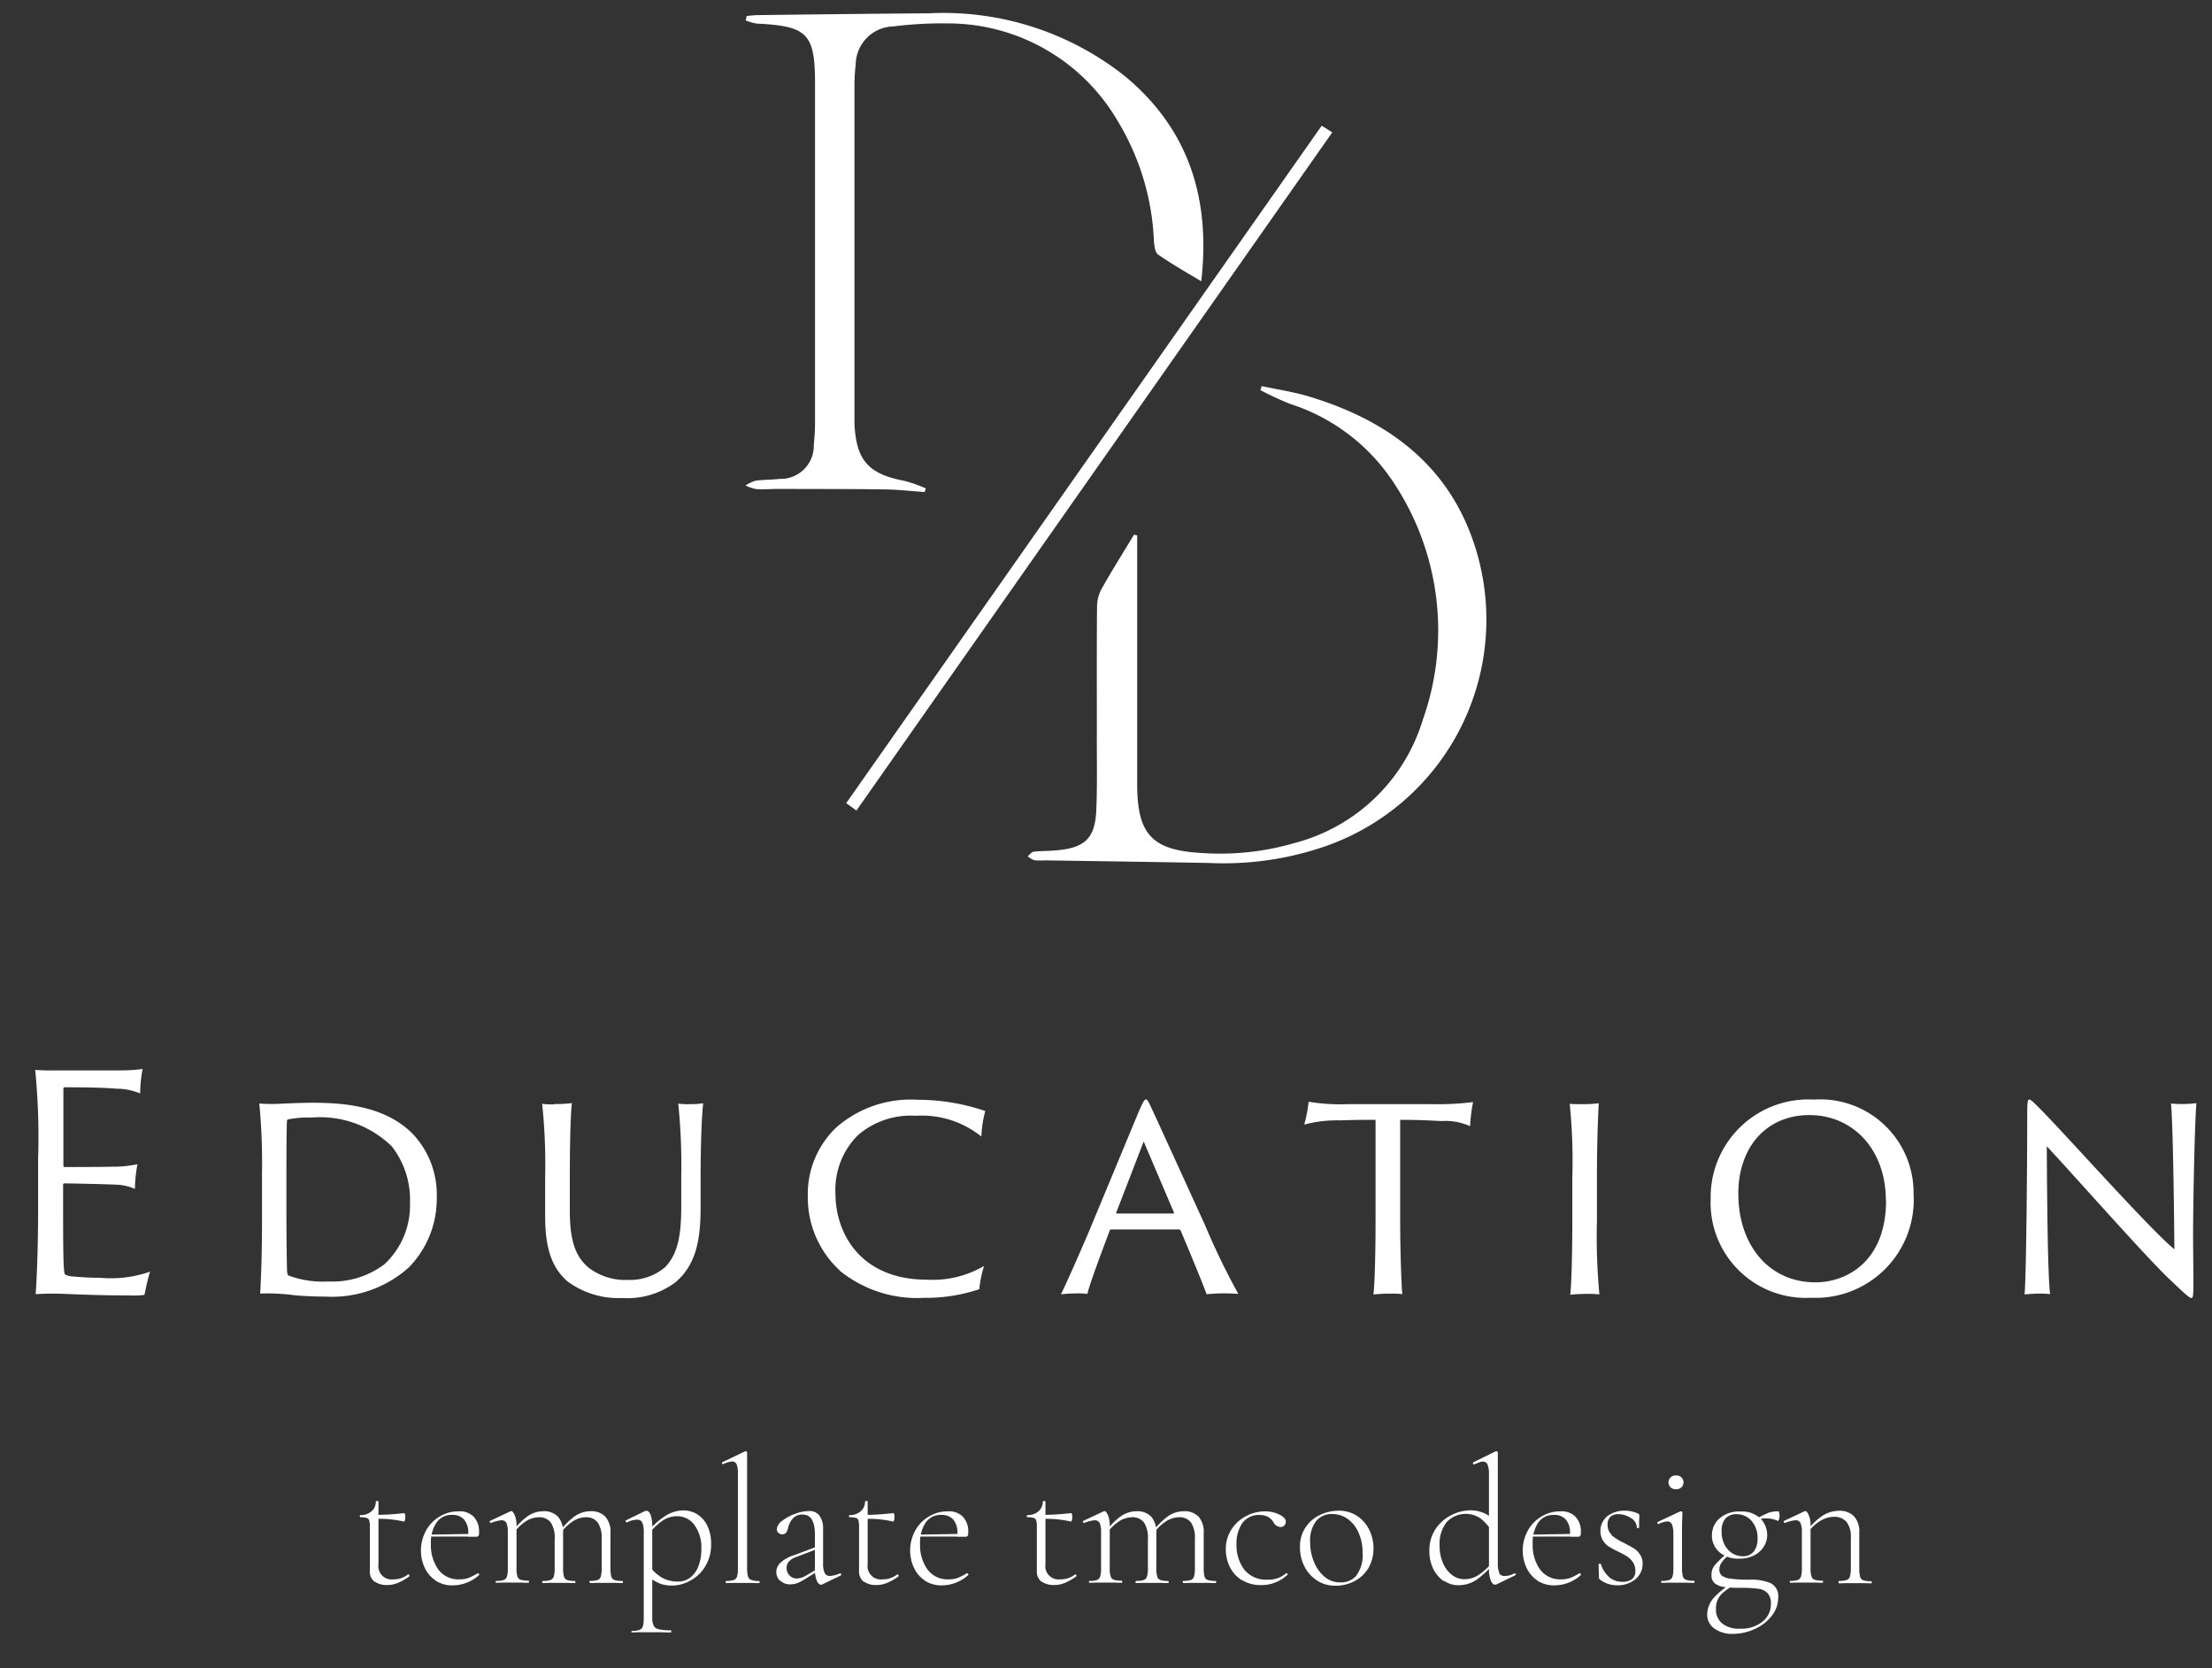 <svg xmlns="http://www.w3.org/2000/svg" xmlns:xlink="http://www.w3.org/1999/xlink" width="122" height="92" viewBox="0 0 122 92">
  <rect x="0" y="0" width="122" height="92" fill="#333333" stroke="none"/>
  <defs>
    <clipPath id="clip-path">
      <rect id="長方形_523" data-name="長方形 523" width="122" height="92" transform="translate(-10921 -19201.809)" fill="#111"/>
    </clipPath>
  </defs>
  <g id="マスクグループ_4" data-name="マスクグループ 4" transform="translate(10921 19201.809)" clip-path="url(#clip-path)">
    <g id="レイヤー_1" data-name="レイヤー 1" transform="translate(-10919.058 -19201.072)">
      <g id="グループ_2058" data-name="グループ 2058" transform="translate(0 0)">
        <g id="グループ_2055" data-name="グループ 2055" transform="translate(17.903 79.294)">
          <path id="パス_844" data-name="パス 844" d="M19.256,88.946a.71.71,0,0,1-.262-.621V85.937a1.132,1.132,0,0,0-.039-.379.192.192,0,0,0-.136-.136,1.324,1.324,0,0,0-.35-.039q-.029,0-.029-.058t.029-.058a.9.9,0,0,0,.621-.214.7.7,0,0,0,.233-.534c0-.019.029-.029.078-.029s.068.01.068.029v3.456a.731.731,0,0,0,.816.835,1.272,1.272,0,0,0,.816-.272h.019a.051.051,0,0,1,.049.039.082.082,0,0,1,0,.068,3.113,3.113,0,0,1-.65.369,1.478,1.478,0,0,1-.583.107,1.115,1.115,0,0,1-.67-.184Zm.893-3.447c-.233-.019-.5-.029-.8-.029v-.214a14.2,14.2,0,0,0,1.534-.1c.019,0,.039.019.049.068a.7.7,0,0,1,.019.165.493.493,0,0,1-.029.165c-.019.058-.039.078-.068.068a4.685,4.685,0,0,0-.709-.117Z" transform="translate(-18.44 -81.742)" fill="#fff"/>
          <path id="パス_845" data-name="パス 845" d="M22.716,88.886a1.7,1.7,0,0,1-.6-.709,2.278,2.278,0,0,1,.078-2.039,2.008,2.008,0,0,1,.757-.777,1.943,1.943,0,0,1,1.039-.282,1.052,1.052,0,0,1,.845.311,1.162,1.162,0,0,1,.282.835c0,.1,0,.165-.029.194s-.049.058-.1.058h-.476s.01-.107.01-.194a1.1,1.1,0,0,0-.233-.757.84.84,0,0,0-.641-.252,1.01,1.01,0,0,0-.874.417,1.965,1.965,0,0,0-.311,1.175,2.3,2.3,0,0,0,.408,1.418,1.371,1.371,0,0,0,1.155.544,1.465,1.465,0,0,0,.534-.087,3.36,3.36,0,0,0,.485-.252h.01a.11.11,0,0,1,.058.039c.019.029.019.049,0,.068a2.172,2.172,0,0,1-1.437.563,1.657,1.657,0,0,1-.971-.272Zm-.379-2.524,2.291-.039v.146H22.347Z" transform="translate(-18.541 -81.76)" fill="#fff"/>
          <path id="パス_846" data-name="パス 846" d="M26.14,88.973s.01-.058.029-.058a1.387,1.387,0,0,0,.417-.049.306.306,0,0,0,.184-.194,1.62,1.62,0,0,0,.049-.447v-2.01a1.27,1.27,0,0,0-.078-.5.3.3,0,0,0-.282-.146,2.032,2.032,0,0,0-.563.146h-.019s-.049-.01-.058-.049,0-.049.029-.068l1.117-.524a.2.2,0,0,1,.049-.01c.058,0,.117.078.184.223a1.382,1.382,0,0,1,.1.573v2.35a1.312,1.312,0,0,0,.049.447.267.267,0,0,0,.184.194,1.511,1.511,0,0,0,.427.049q.029,0,.029.058t-.029.058c-.155,0-.272,0-.359-.01H26.538c-.087,0-.2.01-.359.01q-.029,0-.029-.058Zm2.583,0s.01-.058.029-.058a1.387,1.387,0,0,0,.417-.049.307.307,0,0,0,.184-.194,1.62,1.62,0,0,0,.049-.447V86.594a1.511,1.511,0,0,0-.214-.9.783.783,0,0,0-.67-.291,1.353,1.353,0,0,0-.748.252,2.525,2.525,0,0,0-.67.689l-.039-.117a3.551,3.551,0,0,1,.854-.884,1.531,1.531,0,0,1,.854-.272,1.056,1.056,0,0,1,.816.3,1.27,1.27,0,0,1,.282.913v1.942a1.62,1.62,0,0,0,.049.447.285.285,0,0,0,.184.194,1.463,1.463,0,0,0,.427.049c.01,0,.019.019.019.058s0,.058-.019.058c-.155,0-.282,0-.369-.01H29.1c-.087,0-.2.01-.359.01q-.029,0-.029-.058Zm2.592,0s0-.058.019-.058a1.462,1.462,0,0,0,.427-.049.285.285,0,0,0,.184-.194,1.62,1.62,0,0,0,.049-.447V86.594a1.511,1.511,0,0,0-.214-.9.79.79,0,0,0-.68-.291,1.349,1.349,0,0,0-.738.252,2.4,2.4,0,0,0-.67.689l-.039-.117a3.744,3.744,0,0,1,.864-.884,1.515,1.515,0,0,1,.864-.272,1.056,1.056,0,0,1,.816.3,1.27,1.27,0,0,1,.282.913v1.942a1.62,1.62,0,0,0,.049.447.267.267,0,0,0,.184.194,1.511,1.511,0,0,0,.427.049q.029,0,.029.058t-.029.058c-.155,0-.272,0-.359-.01H31.723c-.1,0-.214.01-.369.01-.01,0-.019-.019-.019-.058Z" transform="translate(-18.655 -81.759)" fill="#fff"/>
          <path id="パス_847" data-name="パス 847" d="M33.86,91.729s.01-.058.029-.058a1.122,1.122,0,0,0,.417-.058.306.306,0,0,0,.184-.194,1.62,1.62,0,0,0,.049-.447V86.234a1.4,1.4,0,0,0-.078-.534.291.291,0,0,0-.291-.165,1.342,1.342,0,0,0-.553.146H33.6s-.049-.01-.058-.049,0-.049.029-.068l1.029-.5.078-.019c.1,0,.184.078.243.233a1.969,1.969,0,0,1,.087.66v5a1.022,1.022,0,0,0,.078.447.415.415,0,0,0,.291.194,2.672,2.672,0,0,0,.66.058c.01,0,.019.019.019.058s0,.058-.019.058c-.223,0-.408,0-.534-.01H34.239c-.087,0-.2.01-.359.01q-.029,0-.029-.058Zm1.583-2.67a2.288,2.288,0,0,1-.641-.379l.087-.534a2.285,2.285,0,0,0,.68.6,1.749,1.749,0,0,0,.884.2,1.039,1.039,0,0,0,.641-.214,1.389,1.389,0,0,0,.456-.621,2.549,2.549,0,0,0,.165-.942,2.115,2.115,0,0,0-.379-1.34,1.178,1.178,0,0,0-.961-.485,1.415,1.415,0,0,0-.767.223,3.955,3.955,0,0,0-.728.66l-.078-.068a3.832,3.832,0,0,1,.981-.864,1.845,1.845,0,0,1,.951-.272,1.465,1.465,0,0,1,.767.223,1.5,1.5,0,0,1,.553.641,2.225,2.225,0,0,1,.2.99,2.289,2.289,0,0,1-.34,1.262,2.153,2.153,0,0,1-.845.777,2.061,2.061,0,0,1-.961.252,2.1,2.1,0,0,1-.689-.107Z" transform="translate(-18.879 -81.758)" fill="#fff"/>
          <path id="パス_848" data-name="パス 848" d="M39.214,88.874s.01-.058.029-.058a1.387,1.387,0,0,0,.417-.049.306.306,0,0,0,.184-.194,1.62,1.62,0,0,0,.049-.447v-5.2a1.444,1.444,0,0,0-.068-.534.255.255,0,0,0-.252-.165,1.336,1.336,0,0,0-.485.146h-.019s-.049-.019-.058-.049,0-.058.029-.058l1.233-.592a.2.2,0,0,1,.049-.01.063.063,0,0,1,.049.019c.019.019.029.029.029.049v6.388a1.62,1.62,0,0,0,.049.447.284.284,0,0,0,.184.194,1.146,1.146,0,0,0,.427.058q.029,0,.029.058t-.029.058c-.146,0-.272,0-.359-.01H39.612c-.087,0-.2.01-.359.01q-.029,0-.029-.058Z" transform="translate(-19.039 -81.66)" fill="#fff"/>
          <path id="パス_849" data-name="パス 849" d="M42.3,88.9a.653.653,0,0,1-.2-.485.693.693,0,0,1,.223-.5,2.019,2.019,0,0,1,.767-.427l1.252-.466.019.126-1.184.456a.881.881,0,0,0-.4.262.5.5,0,0,0-.107.33.549.549,0,0,0,.155.408.522.522,0,0,0,.417.175,1.106,1.106,0,0,0,.524-.175l.67-.388.019.117L43.7,88.8a2.452,2.452,0,0,1-.437.233,1.092,1.092,0,0,1-.388.068.748.748,0,0,1-.553-.2Zm2.252.214c-.087,0-.165-.078-.223-.223a1.654,1.654,0,0,1-.1-.6V86.361c0-.738-.223-1.107-.68-1.107a.675.675,0,0,0-.534.214,1.2,1.2,0,0,0-.262.5.955.955,0,0,1-.1.272.257.257,0,0,1-.223.1.292.292,0,0,1-.223-.087.263.263,0,0,1-.078-.194.633.633,0,0,1,.291-.456,2.408,2.408,0,0,1,.718-.388,2.149,2.149,0,0,1,.757-.155.677.677,0,0,1,.592.262,1.224,1.224,0,0,1,.194.728v1.893a1.208,1.208,0,0,0,.087.534.309.309,0,0,0,.291.165,1.657,1.657,0,0,0,.553-.146h.019a.071.071,0,0,1,.049.049c0,.029,0,.049-.029.068l-1.029.5a.44.44,0,0,1-.078.019Z" transform="translate(-19.129 -81.759)" fill="#fff"/>
          <path id="パス_850" data-name="パス 850" d="M47.046,88.946a.71.71,0,0,1-.262-.621V85.937a1.132,1.132,0,0,0-.039-.379.192.192,0,0,0-.136-.136,1.324,1.324,0,0,0-.35-.039q-.029,0-.029-.058t.029-.058a.9.9,0,0,0,.621-.214.7.7,0,0,0,.233-.534c0-.019.029-.029.078-.029s.068.01.068.029v3.456a.731.731,0,0,0,.816.835,1.272,1.272,0,0,0,.816-.272h.019a.051.051,0,0,1,.049.039.082.082,0,0,1,0,.068,3.113,3.113,0,0,1-.65.369,1.478,1.478,0,0,1-.583.107,1.115,1.115,0,0,1-.67-.184Zm.893-3.447c-.233-.019-.5-.029-.8-.029v-.214a14.2,14.2,0,0,0,1.534-.1c.019,0,.039.019.049.068a.7.7,0,0,1,.019.165.493.493,0,0,1-.029.165c-.019.058-.039.078-.068.068a4.685,4.685,0,0,0-.709-.117Z" transform="translate(-19.249 -81.742)" fill="#fff"/>
          <path id="パス_851" data-name="パス 851" d="M50.506,88.886a1.7,1.7,0,0,1-.6-.709,2.278,2.278,0,0,1,.078-2.039,2.009,2.009,0,0,1,.757-.777,1.943,1.943,0,0,1,1.039-.282,1.052,1.052,0,0,1,.845.311,1.162,1.162,0,0,1,.282.835c0,.1,0,.165-.029.194s-.049.058-.1.058H52.3s.01-.107.01-.194a1.1,1.1,0,0,0-.233-.757.84.84,0,0,0-.641-.252,1.01,1.01,0,0,0-.874.417,1.965,1.965,0,0,0-.311,1.175,2.3,2.3,0,0,0,.408,1.418,1.371,1.371,0,0,0,1.155.544,1.465,1.465,0,0,0,.534-.087,3.36,3.36,0,0,0,.485-.252h.01a.11.11,0,0,1,.058.039c.019.029.019.049,0,.068a2.172,2.172,0,0,1-1.437.563,1.657,1.657,0,0,1-.971-.272Zm-.379-2.524,2.291-.039v.146H50.137Z" transform="translate(-19.35 -81.76)" fill="#fff"/>
          <path id="パス_852" data-name="パス 852" d="M57.146,88.946a.71.71,0,0,1-.262-.621V85.937a1.132,1.132,0,0,0-.039-.379.192.192,0,0,0-.136-.136,1.324,1.324,0,0,0-.35-.039q-.029,0-.029-.058t.029-.058a.9.9,0,0,0,.621-.214.7.7,0,0,0,.233-.534c0-.019.029-.029.078-.029s.068.01.068.029v3.456a.731.731,0,0,0,.816.835,1.272,1.272,0,0,0,.816-.272h.019a.051.051,0,0,1,.049.039.082.082,0,0,1,0,.068,3.113,3.113,0,0,1-.65.369,1.478,1.478,0,0,1-.583.107,1.115,1.115,0,0,1-.67-.184Zm.893-3.447c-.233-.019-.5-.029-.8-.029v-.214a14.2,14.2,0,0,0,1.534-.1c.019,0,.039.019.049.068a.7.7,0,0,1,.019.165.493.493,0,0,1-.029.165c-.019.058-.039.078-.068.068a4.685,4.685,0,0,0-.709-.117Z" transform="translate(-19.543 -81.742)" fill="#fff"/>
          <path id="パス_853" data-name="パス 853" d="M59.84,88.973s.01-.058.029-.058a1.387,1.387,0,0,0,.417-.049.306.306,0,0,0,.184-.194,1.62,1.62,0,0,0,.049-.447v-2.01a1.269,1.269,0,0,0-.078-.5.3.3,0,0,0-.282-.146,2.032,2.032,0,0,0-.563.146h-.019s-.049-.01-.058-.049,0-.049.029-.068l1.117-.524a.2.2,0,0,1,.049-.01c.058,0,.117.078.184.223a1.381,1.381,0,0,1,.1.573v2.35a1.312,1.312,0,0,0,.049.447.267.267,0,0,0,.184.194,1.511,1.511,0,0,0,.427.049q.029,0,.029.058t-.029.058c-.155,0-.272,0-.359-.01H60.238c-.087,0-.2.01-.359.01q-.029,0-.029-.058Zm2.583,0s.01-.058.029-.058a1.387,1.387,0,0,0,.417-.049.306.306,0,0,0,.184-.194,1.62,1.62,0,0,0,.049-.447V86.594a1.511,1.511,0,0,0-.214-.9.783.783,0,0,0-.67-.291,1.353,1.353,0,0,0-.748.252,2.525,2.525,0,0,0-.67.689l-.039-.117a3.551,3.551,0,0,1,.854-.884,1.531,1.531,0,0,1,.854-.272,1.056,1.056,0,0,1,.816.3,1.27,1.27,0,0,1,.282.913v1.942a1.62,1.62,0,0,0,.049.447.285.285,0,0,0,.184.194,1.463,1.463,0,0,0,.427.049c.01,0,.019.019.019.058s0,.058-.019.058c-.155,0-.282,0-.369-.01H62.8c-.087,0-.2.01-.359.01q-.029,0-.029-.058Zm2.592,0s0-.058.019-.058a1.462,1.462,0,0,0,.427-.049.285.285,0,0,0,.184-.194,1.62,1.62,0,0,0,.049-.447V86.594a1.511,1.511,0,0,0-.214-.9.79.79,0,0,0-.68-.291,1.349,1.349,0,0,0-.738.252,2.4,2.4,0,0,0-.67.689l-.039-.117a3.744,3.744,0,0,1,.864-.884,1.515,1.515,0,0,1,.864-.272,1.056,1.056,0,0,1,.816.3,1.27,1.27,0,0,1,.282.913v1.942a1.62,1.62,0,0,0,.049.447.267.267,0,0,0,.184.194,1.512,1.512,0,0,0,.427.049q.029,0,.029.058t-.029.058c-.155,0-.272,0-.359-.01H65.423c-.1,0-.214.01-.369.01-.01,0-.019-.019-.019-.058Z" transform="translate(-19.636 -81.759)" fill="#fff"/>
          <path id="パス_854" data-name="パス 854" d="M68.5,88.866a1.827,1.827,0,0,1-.65-.738,2.163,2.163,0,0,1-.214-.951,1.958,1.958,0,0,1,.32-1.117,2.1,2.1,0,0,1,.816-.728A2.141,2.141,0,0,1,69.8,85.08a1.734,1.734,0,0,1,.786.175c.233.117.359.243.359.4a.313.313,0,0,1-.078.2.286.286,0,0,1-.214.087.473.473,0,0,1-.4-.282.826.826,0,0,0-.3-.282,1.04,1.04,0,0,0-.466-.1,1.108,1.108,0,0,0-.932.437,1.939,1.939,0,0,0-.33,1.175,2.24,2.24,0,0,0,.427,1.4,1.522,1.522,0,0,0,1.282.553,1.469,1.469,0,0,0,1.029-.35h.019a.15.15,0,0,1,.058.029.032.032,0,0,1,0,.049,2.06,2.06,0,0,1-1.447.573,1.977,1.977,0,0,1-1.078-.282Z" transform="translate(-19.872 -81.76)" fill="#fff"/>
          <path id="パス_855" data-name="パス 855" d="M72.772,88.875a1.923,1.923,0,0,1-.68-.767,2.292,2.292,0,0,1-.243-1.058,1.863,1.863,0,0,1,.32-1.107,1.947,1.947,0,0,1,.806-.68,2.418,2.418,0,0,1,1-.223A1.8,1.8,0,0,1,75,85.331a1.9,1.9,0,0,1,.67.767,2.266,2.266,0,0,1,.233,1.01,2.144,2.144,0,0,1-.282,1.1,1.948,1.948,0,0,1-.767.718,2.259,2.259,0,0,1-1.049.252,1.857,1.857,0,0,1-1.01-.282Zm2.2-.282a1.873,1.873,0,0,0,.33-1.233,2.62,2.62,0,0,0-.214-1.087,1.817,1.817,0,0,0-.592-.767,1.446,1.446,0,0,0-.874-.282,1.1,1.1,0,0,0-.893.4,1.76,1.76,0,0,0-.32,1.136,2.778,2.778,0,0,0,.214,1.107,2.047,2.047,0,0,0,.583.816,1.3,1.3,0,0,0,.854.311,1.128,1.128,0,0,0,.913-.388Z" transform="translate(-19.995 -81.758)" fill="#fff"/>
          <path id="パス_856" data-name="パス 856" d="M79.986,88.825a1.8,1.8,0,0,1-.573-.68,2.183,2.183,0,0,1-.214-.99,2.1,2.1,0,0,1,.35-1.214,2.239,2.239,0,0,1,.884-.767,2.381,2.381,0,0,1,1.058-.252,1.793,1.793,0,0,1,1.223.485l-.087.641a2.715,2.715,0,0,0-.621-.689,1.443,1.443,0,0,0-1.854.214,1.925,1.925,0,0,0-.388,1.282,2.342,2.342,0,0,0,.184.971,1.648,1.648,0,0,0,.5.66,1.077,1.077,0,0,0,.689.233,1.4,1.4,0,0,0,.777-.233,3.907,3.907,0,0,0,.728-.65l.078.068a5.814,5.814,0,0,1-.9.835,1.766,1.766,0,0,1-1.029.311,1.315,1.315,0,0,1-.777-.243Zm3.058-.447a.309.309,0,0,0,.291.165,1.071,1.071,0,0,0,.553-.146h.019s.049,0,.058.039a.05.05,0,0,1-.029.068l-1.029.5a.44.44,0,0,1-.078.019c-.1,0-.175-.078-.243-.233a1.722,1.722,0,0,1-.1-.66V82.932a1.4,1.4,0,0,0-.078-.534.267.267,0,0,0-.262-.165.442.442,0,0,0-.2.049c-.087.029-.175.068-.272.107h-.019a.071.071,0,0,1-.049-.049.082.082,0,0,1,.019-.068l1.223-.6a.2.2,0,0,1,.049-.01.063.063,0,0,1,.049.019c.019.019.029.029.029.049v6.117a1.208,1.208,0,0,0,.087.534Z" transform="translate(-20.209 -81.66)" fill="#fff"/>
          <path id="パス_857" data-name="パス 857" d="M85.306,88.886a1.7,1.7,0,0,1-.6-.709,2.277,2.277,0,0,1,.078-2.039,2.009,2.009,0,0,1,.757-.777,1.943,1.943,0,0,1,1.039-.282,1.052,1.052,0,0,1,.845.311,1.162,1.162,0,0,1,.282.835c0,.1,0,.165-.029.194s-.049.058-.1.058H87.1s.01-.107.01-.194a1.1,1.1,0,0,0-.233-.757.84.84,0,0,0-.641-.252,1.01,1.01,0,0,0-.874.417,1.965,1.965,0,0,0-.311,1.175,2.3,2.3,0,0,0,.408,1.418,1.371,1.371,0,0,0,1.155.544,1.465,1.465,0,0,0,.534-.087,3.361,3.361,0,0,0,.485-.252h.01a.11.11,0,0,1,.058.039c.019.029.019.049,0,.068a2.172,2.172,0,0,1-1.437.563,1.657,1.657,0,0,1-.971-.272Zm-.379-2.524,2.291-.039v.146H84.937Z" transform="translate(-20.363 -81.76)" fill="#fff"/>
          <path id="パス_858" data-name="パス 858" d="M89.509,86.38a3.394,3.394,0,0,0,.7.437c.223.117.408.214.544.3a1.033,1.033,0,0,1,.34.34.83.83,0,0,1,.146.5,1.08,1.08,0,0,1-.379.845,1.5,1.5,0,0,1-1.029.35,1.525,1.525,0,0,1-.942-.311.138.138,0,0,1-.058-.117L88.81,88a.105.105,0,0,1,.058-.039c.039,0,.058,0,.068.029a1.716,1.716,0,0,0,.485.738,1.111,1.111,0,0,0,.709.233.841.841,0,0,0,.524-.146.542.542,0,0,0,.184-.437.841.841,0,0,0-.126-.485,1.219,1.219,0,0,0-.311-.32,4.45,4.45,0,0,0-.5-.272,5.735,5.735,0,0,1-.524-.282,1.105,1.105,0,0,1-.33-.34,1.063,1.063,0,0,1,.262-1.35,1.572,1.572,0,0,1,.942-.291,1.781,1.781,0,0,1,.709.146.366.366,0,0,1,.078.049.082.082,0,0,1,.019.058,2.643,2.643,0,0,1-.01.3v.388a.134.134,0,0,1-.068.019c-.039,0-.058,0-.058-.019a.622.622,0,0,0-.33-.534,1.255,1.255,0,0,0-.7-.214.6.6,0,0,0-.427.146.551.551,0,0,0-.155.427.725.725,0,0,0,.233.573Z" transform="translate(-20.488 -81.758)" fill="#fff"/>
          <path id="パス_859" data-name="パス 859" d="M92.354,88.914s0-.058.019-.058a1.462,1.462,0,0,0,.427-.049.285.285,0,0,0,.184-.194,1.62,1.62,0,0,0,.049-.447V86.273a1.4,1.4,0,0,0-.078-.534.263.263,0,0,0-.252-.165,1.158,1.158,0,0,0-.485.146h-.01s-.049-.019-.058-.049a.056.056,0,0,1,.019-.068l1.243-.583h.039a.13.13,0,0,1,.049.01.053.053,0,0,1,.029.049c0,.039,0,.175-.01.4s-.01.485-.01.777v1.9a1.62,1.62,0,0,0,.049.447.267.267,0,0,0,.184.194,1.512,1.512,0,0,0,.427.049q.029,0,.029.058t-.029.058c-.155,0-.272,0-.359-.01H92.752c-.1,0-.214.01-.369.01-.01,0-.019-.019-.019-.058Zm.534-5.214a.38.38,0,0,1,.291-.66.38.38,0,1,1,0,.757A.392.392,0,0,1,92.888,83.7Z" transform="translate(-20.585 -81.7)" fill="#fff"/>
          <path id="パス_860" data-name="パス 860" d="M95.368,91.536a.948.948,0,0,1-.388-.786,1.439,1.439,0,0,1,.417-.961,5.017,5.017,0,0,1,1.194-.893l.107.126a3.6,3.6,0,0,0-.922.612,1.113,1.113,0,0,0-.311.825.986.986,0,0,0,.34.8,1.482,1.482,0,0,0,1,.291,1.87,1.87,0,0,0,1.214-.379,1.234,1.234,0,0,0,.476-1.01.794.794,0,0,0-.194-.583.877.877,0,0,0-.524-.233,6.944,6.944,0,0,0-.9-.049,7.67,7.67,0,0,1-.913-.039,1.1,1.1,0,0,1-.544-.194.54.54,0,0,1-.2-.476.8.8,0,0,1,.175-.534,5.83,5.83,0,0,1,.6-.592l.107.1a1.512,1.512,0,0,0-.35.379.634.634,0,0,0-.1.35.414.414,0,0,0,.146.34,1.059,1.059,0,0,0,.515.165,7.313,7.313,0,0,0,1.039.049,2.836,2.836,0,0,1,1.107.184.792.792,0,0,1,.437.816,1.6,1.6,0,0,1-.35.99,2.425,2.425,0,0,1-.932.728,2.894,2.894,0,0,1-1.194.272,1.666,1.666,0,0,1-1.068-.311Zm.282-4.214a1.187,1.187,0,0,1-.408-.922,1.231,1.231,0,0,1,.417-.932,1.631,1.631,0,0,1,1.146-.379,1.474,1.474,0,0,1,1.117.388,1.3,1.3,0,0,1,.369.9,1.194,1.194,0,0,1-.184.641,1.366,1.366,0,0,1-.534.485,1.7,1.7,0,0,1-.825.184,1.6,1.6,0,0,1-1.107-.369Zm1.884-.01a1.07,1.07,0,0,0,.223-.728,1.4,1.4,0,0,0-.33-.981,1.083,1.083,0,0,0-.835-.369.79.79,0,0,0-.6.233,1.026,1.026,0,0,0-.214.718,1.507,1.507,0,0,0,.175.757,1.268,1.268,0,0,0,.437.466,1.123,1.123,0,0,0,.553.146A.755.755,0,0,0,97.533,87.313Zm.767-2.136a1.758,1.758,0,0,1,.612-.1c.01,0,.029.019.039.068a.749.749,0,0,1,.019.146.566.566,0,0,1-.029.223c-.019.068-.039.1-.068.087a1.664,1.664,0,0,0-.65-.136,1.741,1.741,0,0,0-.466.068l-.087.3V85.5a4.153,4.153,0,0,1,.631-.311Z" transform="translate(-20.668 -81.76)" fill="#fff"/>
          <path id="パス_861" data-name="パス 861" d="M99.65,88.972s.01-.058.029-.058a1.387,1.387,0,0,0,.417-.049.307.307,0,0,0,.184-.194,1.62,1.62,0,0,0,.049-.447v-2.01a1.27,1.27,0,0,0-.078-.5.3.3,0,0,0-.282-.146,2.032,2.032,0,0,0-.563.146h-.019s-.049-.01-.058-.049,0-.049.029-.068l1.117-.524a.2.2,0,0,1,.049-.01c.058,0,.117.078.184.223a1.381,1.381,0,0,1,.1.573v2.35a1.312,1.312,0,0,0,.049.447.267.267,0,0,0,.184.194,1.511,1.511,0,0,0,.427.049q.029,0,.029.058t-.029.058c-.155,0-.272,0-.359-.01h-1.058c-.087,0-.2.01-.359.01q-.029,0-.029-.058Zm2.7,0s0-.058.029-.058a1.387,1.387,0,0,0,.417-.049.306.306,0,0,0,.184-.194,1.62,1.62,0,0,0,.049-.447v-1.67a1.386,1.386,0,0,0-.233-.893.894.894,0,0,0-.718-.282,1.469,1.469,0,0,0-.777.252,2.331,2.331,0,0,0-.689.689l-.039-.117a3.452,3.452,0,0,1,.893-.884,1.707,1.707,0,0,1,.884-.272,1.119,1.119,0,0,1,.854.3,1.272,1.272,0,0,1,.291.913v1.981a1.62,1.62,0,0,0,.049.447.267.267,0,0,0,.184.194,1.512,1.512,0,0,0,.427.049q.029,0,.029.058c0,.039,0,.058-.029.058-.155,0-.272,0-.359-.01h-1.058c-.087,0-.2.01-.359.01q-.029,0-.029-.058Z" transform="translate(-20.794 -81.759)" fill="#fff"/>
        </g>
        <g id="グループ_2056" data-name="グループ 2056" transform="translate(0 58.215)">
          <path id="パス_862" data-name="パス 862" d="M.165,64.737A37.939,37.939,0,0,0,0,60a9.376,9.376,0,0,0,.971.029H4.612a9.422,9.422,0,0,0,1.311-.078,7.624,7.624,0,0,0-.136,1.35,3.3,3.3,0,0,0-1.311-.262c-.5-.049-1.447-.078-2.854-.078a.072.072,0,0,0-.068.068V65.28a.069.069,0,0,0,.068.078c.214,0,2.146,0,2.612-.019A6.105,6.105,0,0,0,5.641,65.2,7.67,7.67,0,0,0,5.5,66.562a2.831,2.831,0,0,0-1.117-.233c-.553-.029-2.476-.068-2.777-.068a.073.073,0,0,0-.068.068v1.184c0,3.233.029,3.689.117,3.777a.957.957,0,0,0,.379.1c.379.029.874.078,1.573.078a6.542,6.542,0,0,0,2.728-.34c-.117.359-.243.951-.311,1.282a4.547,4.547,0,0,1-.835.029c-2.282,0-3.515-.1-4.136-.1-.476,0-.854.019-1.029.029.049-.573.136-2.427.136-4.738V64.746Z" transform="translate(0 -59.95)" fill="#fff"/>
          <path id="パス_863" data-name="パス 863" d="M12.876,65.909a34.163,34.163,0,0,0-.146-4c.146.019.476.029.718.029.379,0,1.282-.068,2.262-.068,1.932,0,3.99.262,5.427,1.66A4.862,4.862,0,0,1,22.517,67.1a5.4,5.4,0,0,1-1.524,3.835A6.327,6.327,0,0,1,16.4,72.56c-.612,0-1.165-.029-1.67-.068a11.184,11.184,0,0,0-1.951-.1c.029-.573.1-1.854.1-3.942V65.889Zm1.35,2.039c0,1.5.019,2.592.029,2.971,0,.33.029.427.078.476a5.431,5.431,0,0,0,2.2.33,4.751,4.751,0,0,0,3.1-.951,4.426,4.426,0,0,0,1.408-3.379,4.781,4.781,0,0,0-1-3.117,5.658,5.658,0,0,0-4.427-1.592,5.732,5.732,0,0,0-1.291.1.093.093,0,0,0-.068.1c-.019.282-.029,1.563-.029,2.971v2.1Z" transform="translate(-0.371 -60.006)" fill="#fff"/>
          <path id="パス_864" data-name="パス 864" d="M29.46,61.939a7.454,7.454,0,0,0,.981-.049c-.068.447-.117,2.068-.117,4.039v1.922c0,1.825.408,2.563,1.019,3.1a3.326,3.326,0,0,0,2.185.689,2.982,2.982,0,0,0,2.068-.718c.689-.738.874-1.738.874-3.359V65.939a33.776,33.776,0,0,0-.165-4.02,4.44,4.44,0,0,0,.621.029,5.078,5.078,0,0,0,.757-.049c-.068.447-.146,2.068-.146,4.039V67.55c0,1.621-.146,3.165-1.379,4.214a4.421,4.421,0,0,1-2.942.874,4.727,4.727,0,0,1-3.039-.932c-.709-.641-1.214-1.544-1.214-3.563V65.948a31.917,31.917,0,0,0-.165-4.019,4.251,4.251,0,0,0,.66.029Z" transform="translate(-0.838 -60.006)" fill="#fff"/>
          <path id="パス_865" data-name="パス 865" d="M45.667,71.127a5.463,5.463,0,0,1-1.777-4.117,5.062,5.062,0,0,1,1.573-3.786A6.221,6.221,0,0,1,49.939,61.7a11.534,11.534,0,0,1,3.738.621,6.251,6.251,0,0,0-.214,1.408,5.238,5.238,0,0,0-3.621-1.146,4.442,4.442,0,0,0-3.185,1.068,4.243,4.243,0,0,0-1.243,3.214c0,2.233,1.408,4.757,5.049,4.757a5.594,5.594,0,0,0,3.146-.757,6.678,6.678,0,0,0-.262,1.282,9.246,9.246,0,0,1-3.039.476,6.78,6.78,0,0,1-4.66-1.5Z" transform="translate(-1.278 -60.001)" fill="#fff"/>
          <path id="パス_866" data-name="パス 866" d="M61.037,68.855s-.068,0-.068.029c-.447,1.194-1.087,2.874-1.243,3.524a3.375,3.375,0,0,0-.621-.029,7.226,7.226,0,0,0-.835.049c.359-.738.9-1.971,1.5-3.359l2.825-6.8c.194-.427.282-.592.359-.592s.146.117.359.592c.165.34,1.592,3.476,2.884,6.3a39.759,39.759,0,0,0,1.854,3.835c-.282-.019-.563-.029-.718-.029a9.2,9.2,0,0,0-1.029.049c-.233-.641-.981-2.447-1.447-3.544l-.068-.029H61.037Zm3.418-.884c.049,0,.049-.019.049-.049L62.833,64l-1.515,3.922s-.019.049.029.049h3.1Z" transform="translate(-1.696 -60)" fill="#fff"/>
          <path id="パス_867" data-name="パス 867" d="M72.323,61.81a10.605,10.605,0,0,0,2.165.136h4.728a15.415,15.415,0,0,0,2.185-.117,9.218,9.218,0,0,0-.165,1.33,3.281,3.281,0,0,0-1.573-.282c-.612-.029-1.233-.068-2.282-.068v5.515c0,1.757.068,3.573.117,4.1a4.113,4.113,0,0,0-.641-.029,7.589,7.589,0,0,0-.951.049c.068-.5.117-2.243.117-4.049V62.81c-.67,0-1.029,0-1.981.029a6.876,6.876,0,0,0-1.951.233,8.577,8.577,0,0,0,.243-1.262Z" transform="translate(-2.098 -60.004)" fill="#fff"/>
          <path id="パス_868" data-name="パス 868" d="M87.316,65.929a31.124,31.124,0,0,0-.146-4c.146.019.456.019.67.019a7.131,7.131,0,0,0,.932-.049c-.029.5-.1,2.068-.1,4.039V68.4a33.688,33.688,0,0,0,.136,4.039,6.554,6.554,0,0,0-.689-.029c-.33,0-.767.029-.922.049.068-.5.117-2.243.117-4.049V65.949Z" transform="translate(-2.537 -60.007)" fill="#fff"/>
          <path id="パス_869" data-name="パス 869" d="M95.18,67.253a5.386,5.386,0,0,1,5.689-5.563,5.15,5.15,0,0,1,5.5,5.2,5.408,5.408,0,0,1-5.66,5.728,5.246,5.246,0,0,1-5.534-5.369Zm9.66,0c0-2.825-1.825-4.709-4.214-4.709s-3.942,1.786-3.922,4.379c.019,2.835,1.718,4.845,4.253,4.845,1.709,0,3.893-1.136,3.893-4.515Z" transform="translate(-2.77 -60.001)" fill="#fff"/>
          <path id="パス_870" data-name="パス 870" d="M113.767,72.389c-.146,0-.67.029-.757.049.1-1.185.146-7.447.146-9.923,0-.757.029-.825.126-.825.068,0,.184.117.476.4,1.408,1.4,6.2,6.8,7.515,7.855-.019-2.1-.068-6.515-.184-8.039a5.005,5.005,0,0,0,.592.029,6.486,6.486,0,0,0,.806-.049c-.078.835-.165,4.418-.184,7.068,0,.9.019,2.262.019,2.854,0,.738-.029.825-.117.825s-.291-.165-1.214-1.049c-1.243-1.165-5.379-5.854-6.757-7.321.019,2.971.049,7.058.184,8.156a5.008,5.008,0,0,0-.66-.029Z" transform="translate(-3.289 -60.001)" fill="#fff"/>
        </g>
        <g id="グループ_2057" data-name="グループ 2057" transform="translate(39.176)">
          <path id="パス_871" data-name="パス 871" d="M62.419,29.383V43.112c0,2.816.845,3.67,3.68,3.806a14.637,14.637,0,0,0,5.02-.563,10.033,10.033,0,0,0,7.058-6.806,14.744,14.744,0,0,0-1.641-13.107,10.749,10.749,0,0,0-5.689-4.3,17.678,17.678,0,0,1-1.631-.757c.019-.078.049-.146.068-.223.893.194,1.8.32,2.67.592,4.272,1.3,7.612,3.738,9.058,8.136a13.239,13.239,0,0,1-8.447,16.728,17.163,17.163,0,0,1-6.107.845c-3.049-.058-6.107-.1-9.156-.146a2.73,2.73,0,0,1-.563-.01,1.255,1.255,0,0,1-.359-.214c.107-.087.214-.243.33-.252.417-.049.845-.039,1.262-.078,1.583-.136,2.136-.68,2.194-2.262.058-1.437.019-2.864.029-4.3,0-2.3-.01-4.612.01-6.913a2.039,2.039,0,0,1,.272-.981c.563-1,1.175-1.971,1.767-2.952.058.01.107.029.165.039Z" transform="translate(-40.817 -0.606)" fill="#fff"/>
          <path id="パス_872" data-name="パス 872" d="M50.263,26.389c-.738-.049-1.476-.136-2.214-.146-1.951-.029-3.9-.019-5.845-.029-.427,0-.845.039-1.272.01a2.193,2.193,0,0,1-.583-.2,2.21,2.21,0,0,1,.553-.262c.437-.058.893-.049,1.33-.1a1.826,1.826,0,0,0,1.884-1.884,12.384,12.384,0,0,0,.068-1.34V3.883c0-2.777-.408-3.194-3.214-3.33A2.9,2.9,0,0,1,40.36.378a2.145,2.145,0,0,0,.049-.243c.184-.019.359-.039.544-.049,3.165-.039,6.34-.078,9.505-.1A16.1,16.1,0,0,1,61.292,3.466c3.486,2.9,4.719,6.709,4.194,11.3-.854-.515-1.641-.961-2.379-1.476-.175-.117-.214-.5-.233-.757a13.847,13.847,0,0,0-2-6.612A10.835,10.835,0,0,0,51.457.543a21.489,21.489,0,0,0-2.952.165,2.131,2.131,0,0,0-2.078,2.107,9.85,9.85,0,0,0-.068,1.194V22.631c.1,2.01.767,2.757,2.738,3.136a7.932,7.932,0,0,1,1.194.417l-.058.2Z" transform="translate(-40.35 0.011)" fill="#fff"/>
          <path id="パス_873" data-name="パス 873" d="M46.633,44.138c-.223-.155-.369-.272-.563-.408Q59.177,25.045,72.294,6.37c.194.126.369.233.583.369Q59.755,25.438,46.633,44.138Z" transform="translate(-40.516 -0.175)" fill="#fff"/>
        </g>
      </g>
    </g>
  </g>
</svg>
